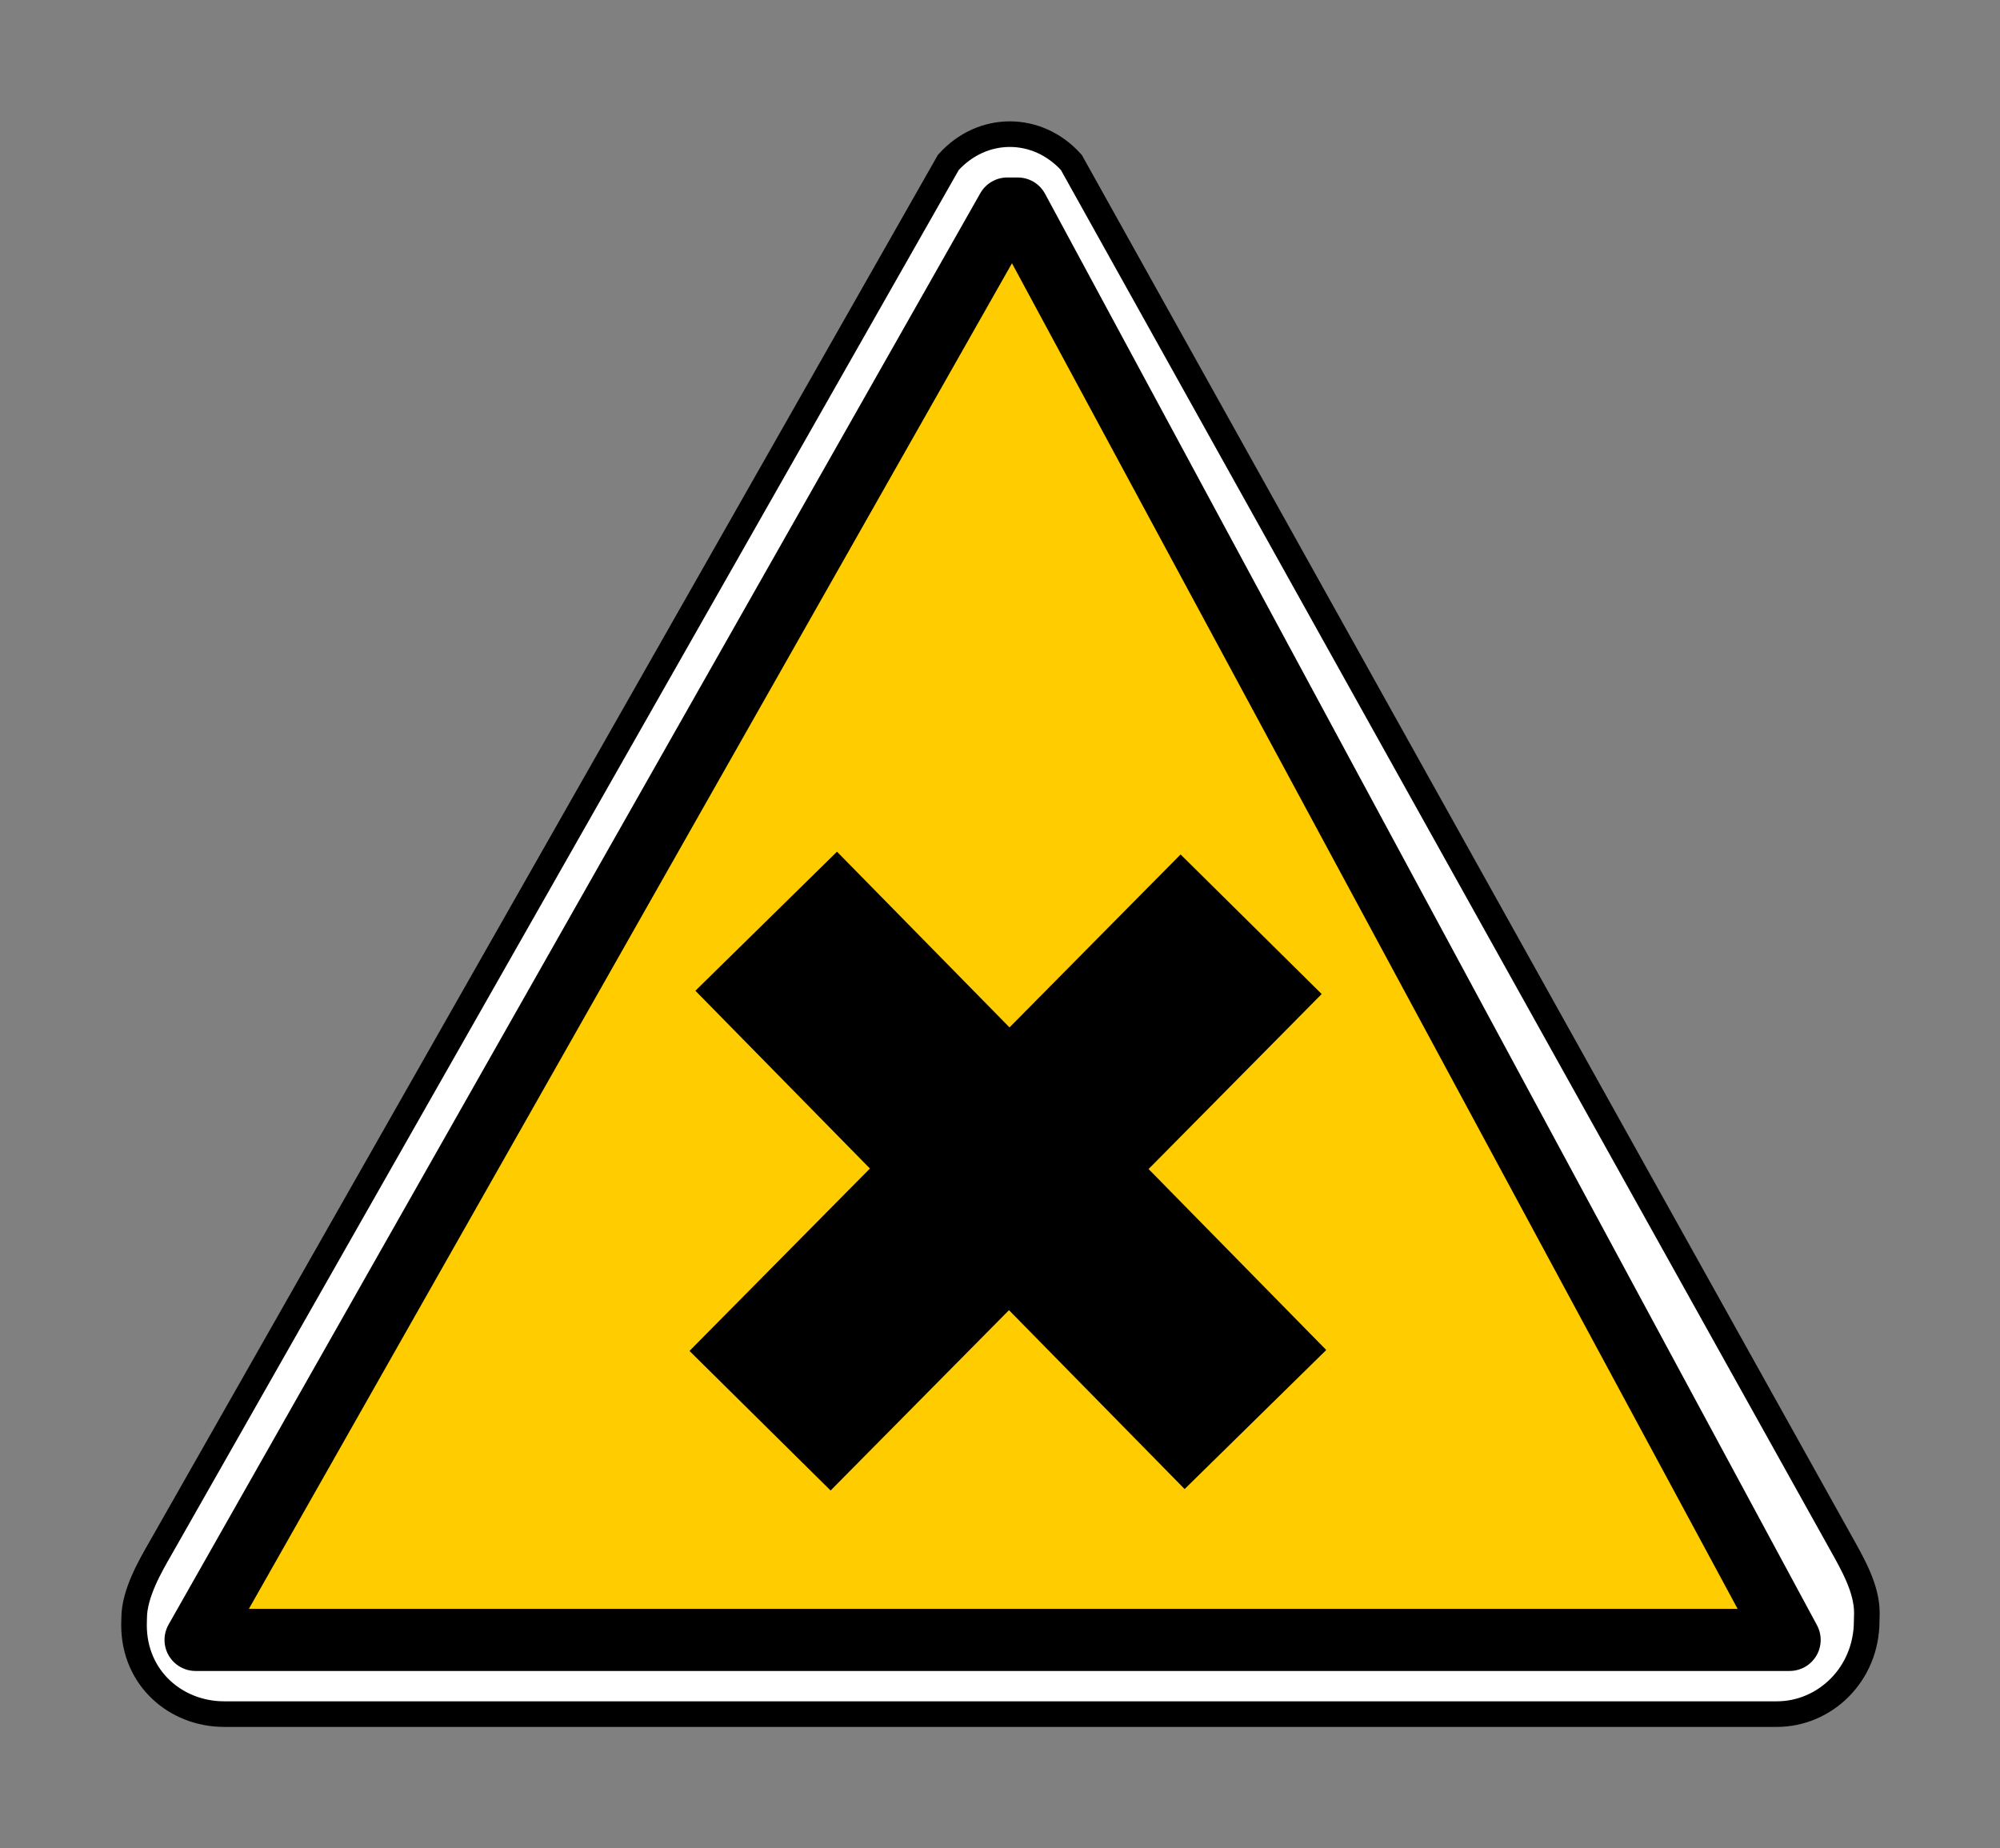 <?xml version="1.0" encoding="UTF-8" standalone="no"?>
<!DOCTYPE svg PUBLIC "-//W3C//DTD SVG 20010904//EN"
"http://www.w3.org/TR/2001/REC-SVG-20010904/DTD/svg10.dtd">
<svg height="144.407" id="svg1927" inkscape:version="0.40" sodipodi:docbase="/mnt/donnees/09-Mes_images/Travaux/Travaux vectoriel/pictogrammes/sécu SVG/Avertissement" sodipodi:docname="MatieresNocivesIrritantes.svg" sodipodi:version="0.32" width="156.262" xmlns="http://www.w3.org/2000/svg" xmlns:cc="http://web.resource.org/cc/" xmlns:dc="http://purl.org/dc/elements/1.1/" xmlns:inkscape="http://www.inkscape.org/namespaces/inkscape" xmlns:rdf="http://www.w3.org/1999/02/22-rdf-syntax-ns#" xmlns:sodipodi="http://sodipodi.sourceforge.net/DTD/sodipodi-0.dtd" xmlns:xlink="http://www.w3.org/1999/xlink">
  <rect width="100%" height="100%" fill="#808080" stroke="none"/>
  <sodipodi:namedview bordercolor="#666666" borderopacity="1.0" id="base" inkscape:current-layer="svg1927" inkscape:cx="62.504797" inkscape:cy="57.762799" inkscape:pageopacity="0.0" inkscape:pageshadow="2" inkscape:window-height="1121" inkscape:window-width="1590" inkscape:window-x="0" inkscape:window-y="0" inkscape:zoom="8.1626931" pagecolor="#ffffff"/>
  <defs id="defs1928">
    <marker id="ArrowEnd" markerHeight="3" markerUnits="strokeWidth" markerWidth="4" orient="auto" refX="0" refY="5" viewBox="0 0 10 10">
      <path d="M 0 0 L 10 5 L 0 10 z" id="path1930"/>
    </marker>
    <marker id="ArrowStart" markerHeight="3" markerUnits="strokeWidth" markerWidth="4" orient="auto" refX="10" refY="5" viewBox="0 0 10 10">
      <path d="M 10 0 L 0 5 L 10 10 z" id="path1932"/>
    </marker>
  </defs>
  <g id="g1933">
    <path d="M 12.473,121.082 C 11.793,122.277 10.482,124.49 10.482,126.423 L 10.47,126.968 C 10.47,131.14 13.757,133.925 17.511,133.925 L 138.831,133.925 C 142.586,133.925 145.846,130.815 145.846,126.643 L 145.861,126.032 C 145.861,124.099 144.755,122.207 143.789,120.474 L 83.706,12.694 C 81.051,9.744 76.747,9.744 74.092,12.694 L 12.473,121.082 z " id="path1934" sodipodi:nodetypes="cccccccsccs" style="stroke:#000000; stroke-width:2; fill:#ffffff"/>
    <path d="M 78.703 16.292L 15.28 128.128L 76.467 128.128L 79.319 128.128L 139.826 128.128L 79.516 16.292L 78.703 16.292z" id="path1935" style="stroke:#000000; stroke-width:4.852; stroke-linejoin:round; stroke-linecap:round; fill:#ffcc00"/>
  </g>
  <g id="g1936">
    <path d="M 103.621 105.477L 65.396 66.544L 54.331 77.408L 92.556 116.341L 103.621 105.477z" id="path1937" style="stroke:none; fill:#000000"/>
    <path d="M 92.24 66.759L 53.87 105.55L 64.895 116.455L 103.265 77.664L 92.24 66.759z" id="path1938" style="stroke:none; fill:#000000"/>
  </g>
</svg>
